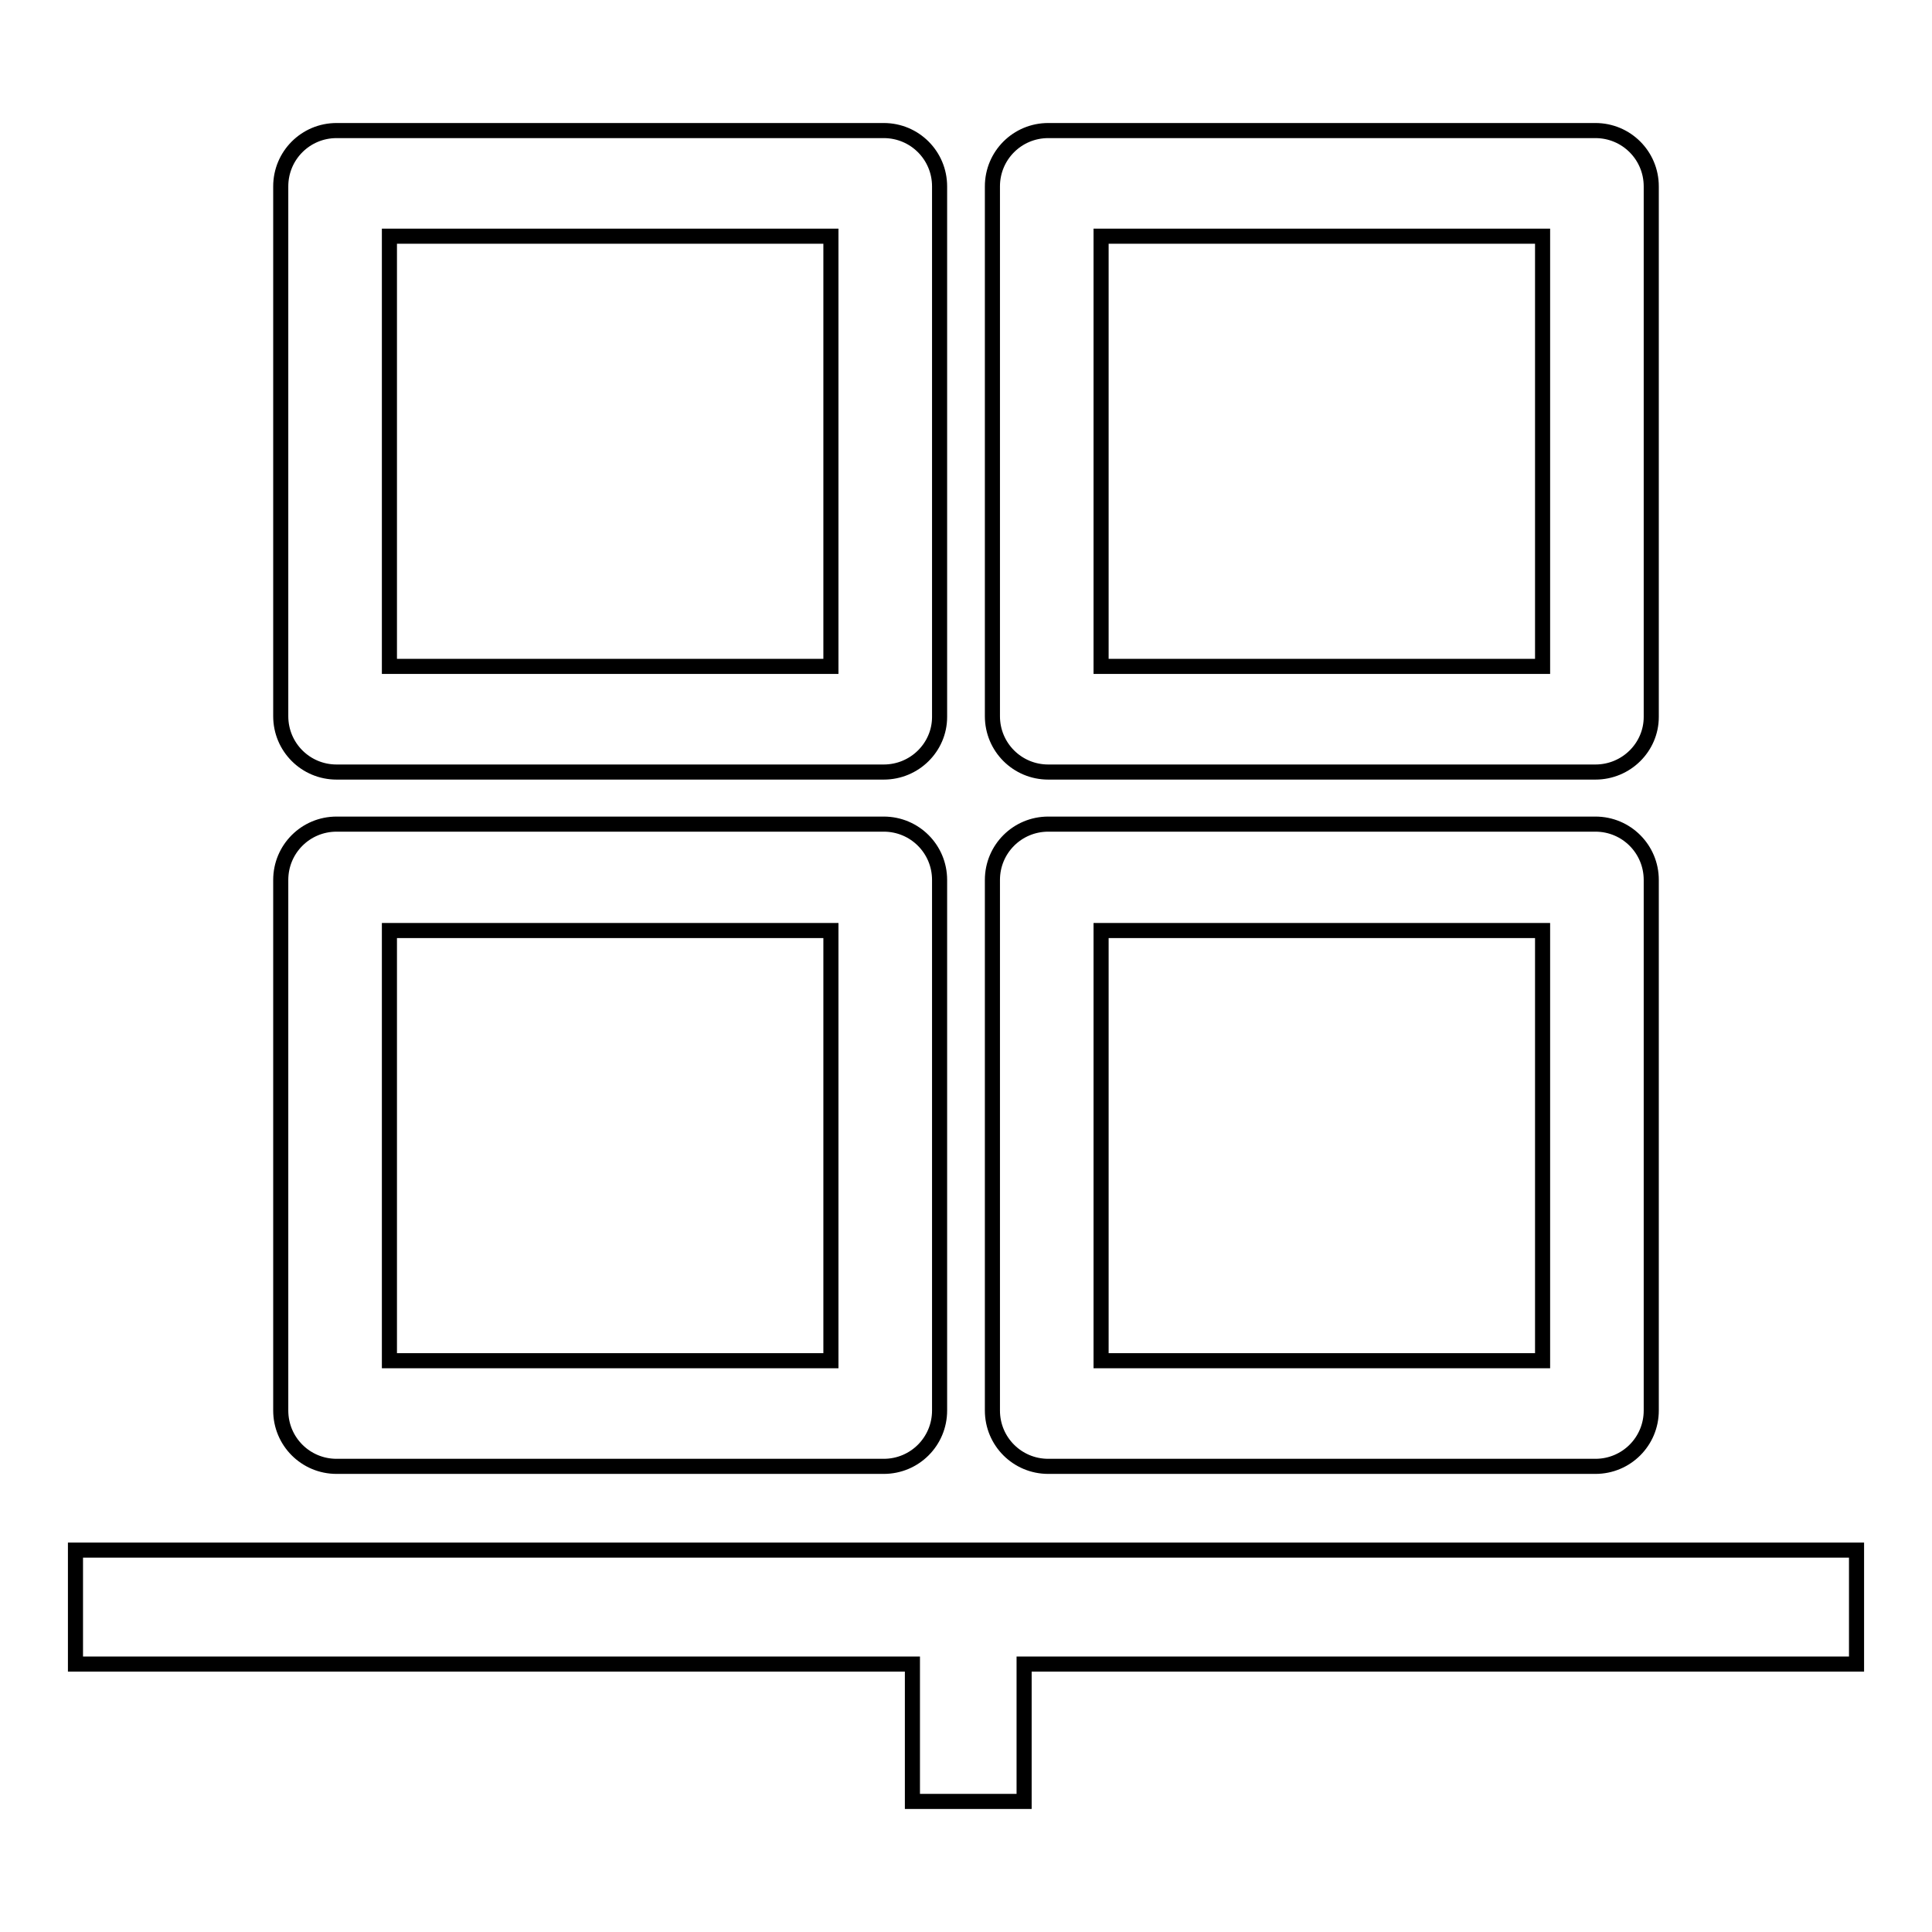 <?xml version="1.0" encoding="utf-8"?>
<!-- Svg Vector Icons : http://www.onlinewebfonts.com/icon -->
<!DOCTYPE svg PUBLIC "-//W3C//DTD SVG 1.1//EN" "http://www.w3.org/Graphics/SVG/1.1/DTD/svg11.dtd">
<svg version="1.1" xmlns="http://www.w3.org/2000/svg" xmlns:xlink="http://www.w3.org/1999/xlink" x="0px" y="0px" viewBox="0 0 256 256" enable-background="new 0 0 256 256" xml:space="preserve">
<g> <path stroke-width="2" fill-opacity="0" stroke="#000000"  d="M117.1,102.3H44.6c-4.1,0-7.4-3.3-7.4-7.4V24.7c0-4.1,3.3-7.4,7.4-7.4h72.5c4.1,0,7.4,3.3,7.4,7.4v70.3 C124.5,99,121.2,102.3,117.1,102.3z M110.1,31.3H51.6v57h58.5V31.3z M117.1,194.3H44.6c-4.1,0-7.4-3.3-7.4-7.4v-70.3 c0-4.1,3.3-7.4,7.4-7.4h72.5c4.1,0,7.4,3.3,7.4,7.4v70.3C124.5,191,121.2,194.3,117.1,194.3z M110.1,123.3H51.6v57h58.5V123.3z  M211.4,102.3h-72.5c-4.1,0-7.4-3.3-7.4-7.4V24.7c0-4.1,3.3-7.4,7.4-7.4h72.5c4.1,0,7.4,3.3,7.4,7.4v70.3 C218.8,99,215.5,102.3,211.4,102.3z M204.4,31.3h-58.5v57h58.5V31.3z M211.4,194.3h-72.5c-4.1,0-7.4-3.3-7.4-7.4v-70.3 c0-4.1,3.3-7.4,7.4-7.4h72.5c4.1,0,7.4,3.3,7.4,7.4v70.3C218.8,191,215.5,194.3,211.4,194.3z M204.4,123.3h-58.5v57h58.5V123.3z  M10,205.4v15.1h110.9v18.2h14.8v-18.2H246v-15.1H10z"/></g>
</svg>